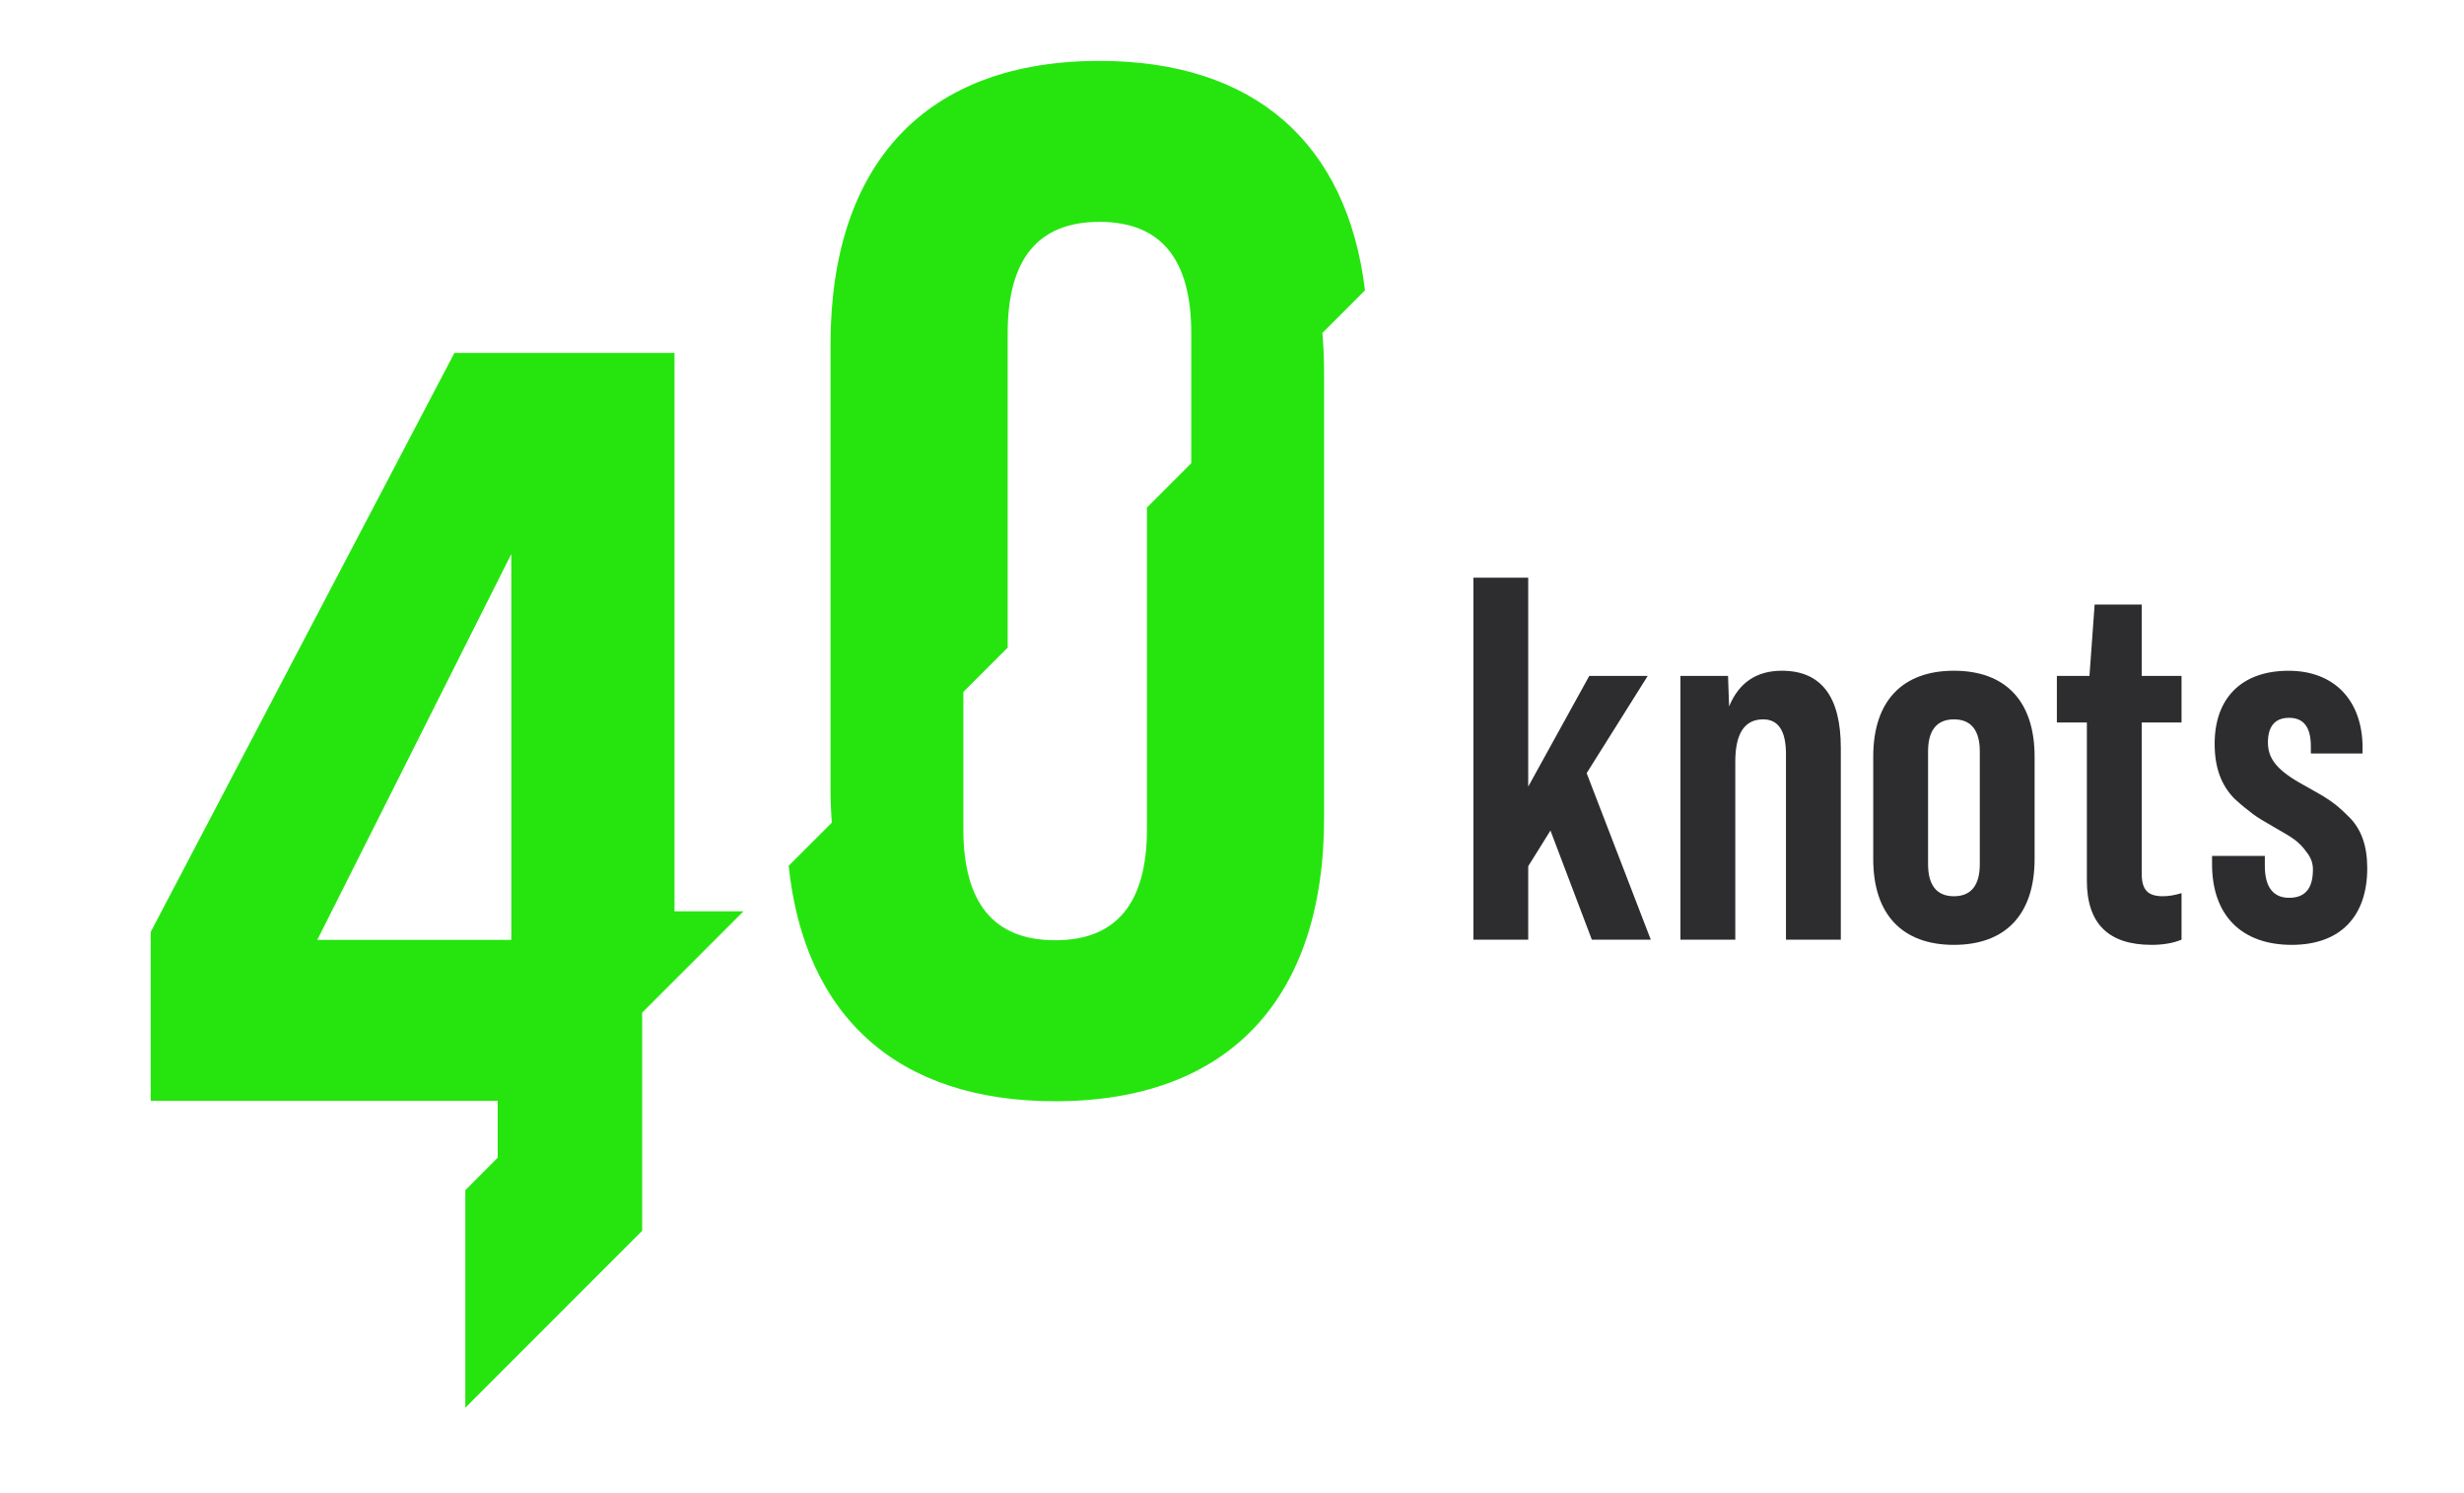 <?xml version="1.0" encoding="UTF-8"?> <!-- Generator: Adobe Illustrator 15.1.0, SVG Export Plug-In . SVG Version: 6.00 Build 0) --> <svg xmlns="http://www.w3.org/2000/svg" xmlns:xlink="http://www.w3.org/1999/xlink" version="1.1" x="0px" y="0px" width="137px" height="83px" viewBox="0 0 137 83" xml:space="preserve"> <g id="Ebene_1"> </g> <g id="inner_half_02"> </g> <g id="inner_half_01"> </g> <g id="outer_triple"> </g> <g id="text"> <g> <path fill="#26E50F" d="M75.895,16.146C74.911,7.991,69.787,3.386,61.131,3.386c-9.671,0-14.953,5.729-14.953,15.756v24.791 c0,0.624,0.029,1.224,0.069,1.815l-2.397,2.397c0.878,8.371,6.04,13.093,14.818,13.093c9.67,0,14.952-5.729,14.952-15.755V20.69 c0-0.751-0.034-1.475-0.094-2.176L75.895,16.146z M63.77,46.109c0,4.118-1.699,6.176-5.102,6.176s-5.104-2.058-5.104-6.176v-7.634 l2.464-2.463V18.515c0-4.118,1.701-6.178,5.103-6.178c3.402,0,5.103,2.06,5.103,6.178v7.246l-2.464,2.463V46.109z"></path> <g> <g> <path fill="#26E50F" d="M37.503,50.675V19.626H25.265L8.38,51.823v8.921v0.469h19.292v3.163l-1.799,1.807V78.28l9.832-9.839 V56.309l5.633-5.634H37.503z M28.429,52.263l-10.787,0l10.787-21.455V52.263z"></path> </g> </g> <path fill="#2D2C2F" d="M88.508,52.253l-2.302-6.069l-1.236,1.985v4.084h-3.048V32.122h3.048v11.619l3.394-6.155h3.25 l-3.395,5.407l3.566,9.26H88.508z"></path> <path fill="#2D2C2F" d="M102.35,41.583v10.67h-3.049V41.929c0-1.294-0.431-1.927-1.265-1.927c-1.035,0-1.553,0.776-1.553,2.358 v9.894h-3.049V37.586h2.646l0.059,1.697c0.546-1.323,1.523-1.985,2.934-1.985C101.257,37.298,102.35,38.736,102.35,41.583z"></path> <path fill="#2D2C2F" d="M104.153,42.073c0-3.078,1.61-4.775,4.486-4.775c2.875,0,4.486,1.697,4.486,4.775v5.694 c0,3.077-1.611,4.774-4.486,4.774c-2.876,0-4.486-1.697-4.486-4.774V42.073z M110.078,41.784c0-1.178-0.489-1.782-1.438-1.782 s-1.438,0.604-1.438,1.782v6.271c0,1.179,0.489,1.783,1.438,1.783s1.438-0.604,1.438-1.783V41.784z"></path> <path fill="#2D2C2F" d="M121.295,40.174h-2.215v8.398c0,0.92,0.345,1.265,1.179,1.265c0.316,0,0.661-0.057,1.036-0.172v2.588 c-0.49,0.202-1.064,0.288-1.669,0.288c-2.387,0-3.595-1.179-3.595-3.566v-8.8h-1.668v-2.588h1.812l0.288-3.969h2.617v3.969h2.215 V40.174z"></path> <path fill="#2D2C2F" d="M122.992,48.055v-0.46h2.934v0.546c0,1.18,0.46,1.783,1.352,1.783c0.891,0,1.323-0.517,1.323-1.582 c0-0.344-0.115-0.662-0.347-0.949c-0.431-0.604-0.775-0.805-1.782-1.38c-0.546-0.316-0.948-0.547-1.207-0.748 s-0.605-0.46-1.007-0.833c-0.777-0.776-1.122-1.784-1.122-3.077c0-2.503,1.467-4.056,4.112-4.056c2.531,0,4.113,1.64,4.113,4.285 V41.9h-2.876v-0.402c0-1.064-0.403-1.582-1.208-1.582c-0.777,0-1.179,0.459-1.179,1.38c0,1.064,0.747,1.697,2.243,2.502 c1.034,0.575,1.466,0.833,2.186,1.553c0.775,0.719,1.093,1.697,1.093,2.934c0,2.646-1.468,4.256-4.198,4.256 C124.631,52.541,122.992,50.902,122.992,48.055z"></path> </g> </g> </svg> 